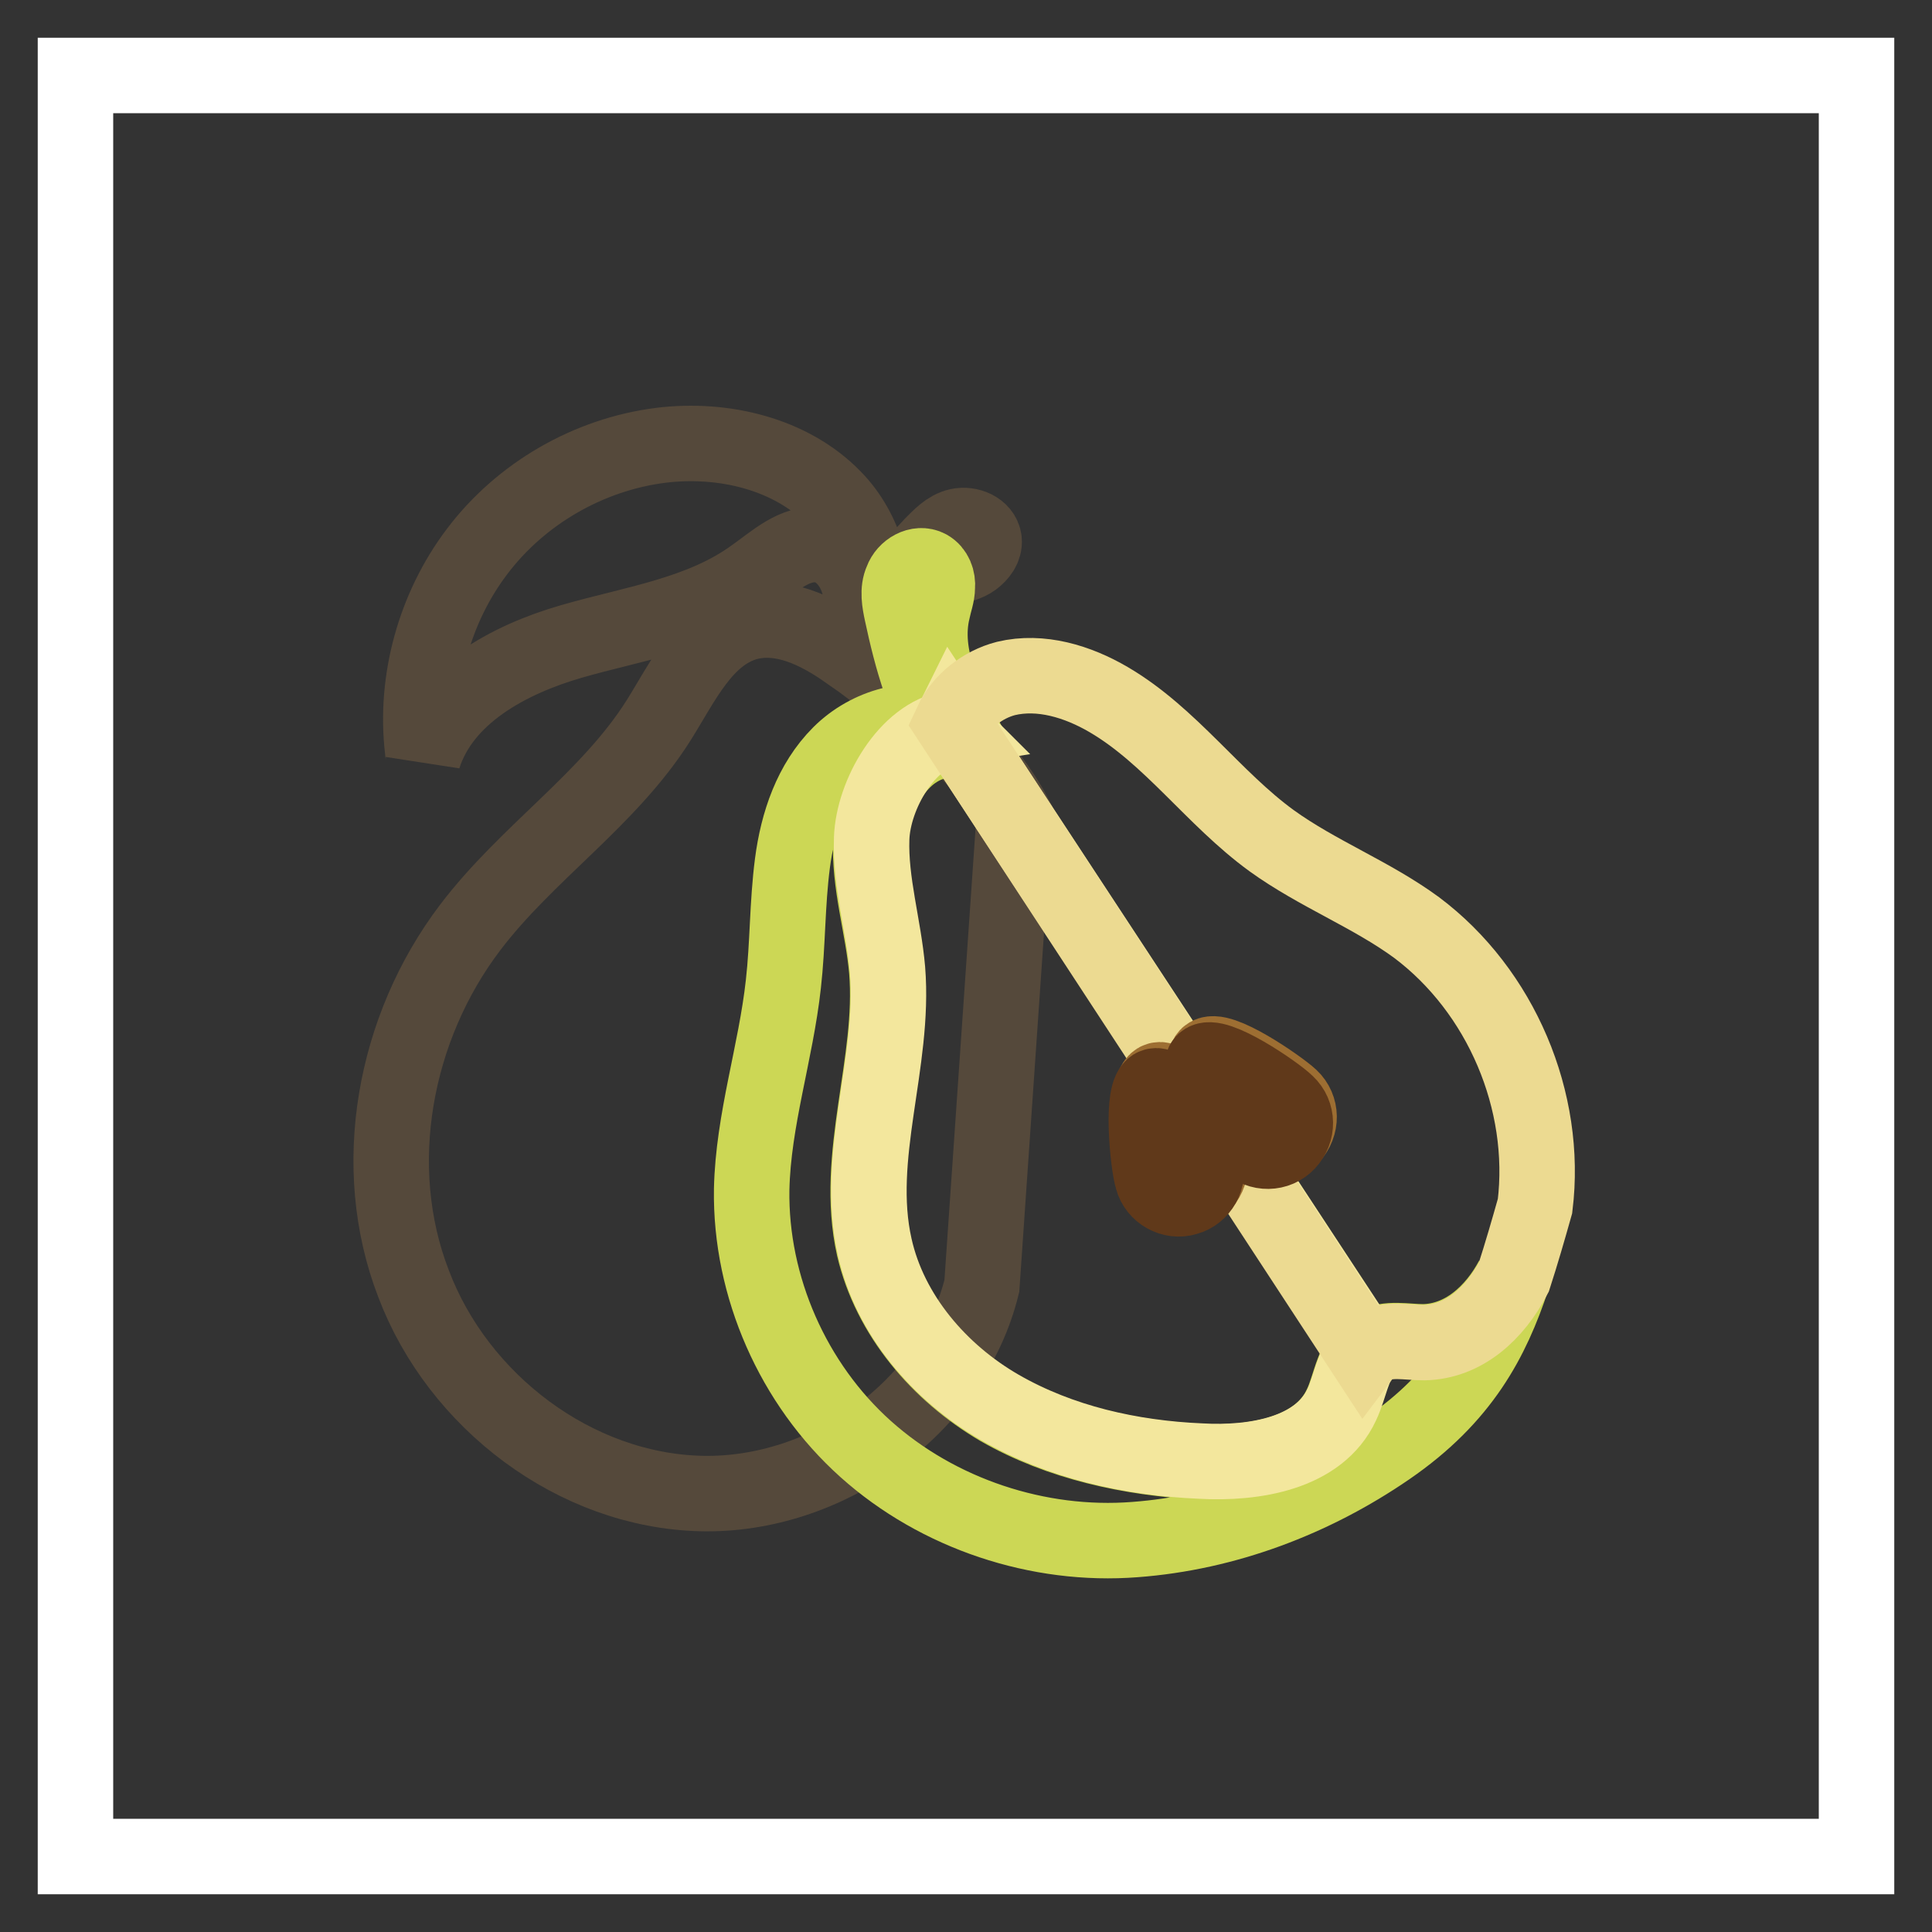 <?xml version="1.0" encoding="utf-8"?>
<!-- Svg Vector Icons : http://www.onlinewebfonts.com/icon -->
<!DOCTYPE svg PUBLIC "-//W3C//DTD SVG 1.1//EN" "http://www.w3.org/Graphics/SVG/1.1/DTD/svg11.dtd">
<svg version="1.1" xmlns="http://www.w3.org/2000/svg" xmlns:xlink="http://www.w3.org/1999/xlink" x="0px" y="0px" viewBox="0 0 256 256" enable-background="new 0 0 256 256" xml:space="preserve">
<rect x="0" y="0" width="256" height="256" fill="#333333" stroke="none"/>
<g> <path stroke-width="10" fill-opacity="0" stroke="#ffffff"  d="M10,10h236v236H10V10z"/> <path stroke-width="10" fill-opacity="0" stroke="#55493b"  d="M115,88.3c2.6-5.4,5.7-10.9,11.2-13c0.9-0.4,2-0.6,2.8-1.2s1.5-1.5,1.4-2.5c-0.2-1.5-2-2.2-3.4-1.9 c-1.4,0.3-2.5,1.5-3.5,2.5c-3,3.2-5.9,6.7-8.2,10.4c1.2-5.8-0.6-12.3-4.8-16.6c-5.7-5.9-14.7-8-22.9-7c-9.6,1.2-18.6,6.4-24.4,14.1 c-5.6,7.4-8.3,17.1-7.2,26.3c0,0.3,0.1,0.6,0.1,0.9c2.6-8.2,11.3-12.9,19.6-15.3s17.2-3.6,24.2-8.7c2.7-1.9,5.4-4.5,8.7-4.1 c3.4,0.4,5.6,4.2,5.5,7.6c-0.1,2.3-0.9,4.4-1.9,6.5c-4-2.8-8.6-5-13.2-3.8c-5.7,1.6-8.5,7.8-11.7,12.9c-6.6,10.5-17.5,17.6-25,27.5 c-10.1,13.3-13.5,31.7-7.5,47.2c5.9,15.6,21.4,27.4,38.1,27.8c16.6,0.4,33.2-11.3,37.2-27.5l4.3-62.4 C130.1,99.9,122.4,93.9,115,88.3z"/> <path stroke-width="10" fill-opacity="0" stroke="#ccd755"  d="M126,98.8c-3.5-5.3-5.2-11.5-6.5-17.6c-0.3-1.4-0.6-3,0-4.3c0.5-1.4,2.2-2.4,3.5-1.7 c0.9,0.5,1.3,1.6,1.2,2.6c0,1-0.4,2-0.6,3c-1.5,6.1,1.7,12.4,4.8,17.9"/> <path stroke-width="10" fill-opacity="0" stroke="#ccd755"  d="M188.6,177.8c-2.3,0-4.7-0.6-6.7,0.5c-2.7,1.5-2.9,5.2-4.2,7.9c-3,6.5-11.6,7.8-18.7,7.5 c-9.2-0.5-18.6-2.5-26.6-7.1c-8-4.7-14.5-12.3-16.6-21.3c-2.7-12,2.7-24.5,1.7-36.7c-0.5-5.8-2.4-11.5-2.1-17.4 c0.3-5.9,3.7-12.2,9.5-13.1l0.4,2.2c-0.1-1.3,0.1-2.6,0.5-3.7c-4.8-2.2-10.8-0.4-14.5,3.3c-3.8,3.8-5.6,9.1-6.3,14.5 s-0.6,10.7-1.2,16c-1,9.1-4,18-4.2,27.2c-0.2,12.9,5.5,25.8,15.1,34.4c9.6,8.6,22.9,13,35.7,12c12-0.9,23.6-5.3,33.5-12.1 c9.9-6.8,13.8-14.4,16.5-22.5C198,173.9,193.9,177.7,188.6,177.8L188.6,177.8z"/> <path stroke-width="10" fill-opacity="0" stroke="#f3e79d"  d="M126.1,95.7c-0.1,0.2-0.2,0.5-0.3,0.7c0.1,0,0.1,0,0.2,0.1c-5.8,0.9-10.3,8.8-10.5,14.6s1.6,11.6,2.1,17.4 c1,12.3-4.4,24.7-1.7,36.7c2,9,8.6,16.7,16.6,21.3s17.3,6.7,26.6,7.1c7.1,0.4,15.7-1,18.7-7.5c1.1-2.3,1.4-5.2,3.1-7L126.1,95.7z" /> <path stroke-width="10" fill-opacity="0" stroke="#ecda91"  d="M187.7,122.9c-6-4.4-13.1-7.1-19.2-11.5c-7.7-5.6-13.4-13.9-21.6-18.7c-4.1-2.4-9-3.9-13.6-2.8 c-3.1,0.8-5.9,3-7.2,5.8l54.7,83.6c0.3-0.4,0.7-0.7,1.2-0.9c2-1.1,4.4-0.5,6.7-0.5c5.3-0.1,9.4-3.9,11.9-8.7c1-3.1,1.9-6.2,2.8-9.4 C205.1,145.9,198.9,131.3,187.7,122.9z"/> <path stroke-width="10" fill-opacity="0" stroke="#9d6e32"  d="M160.2,153.4c0.6,1.9-0.6,4-2.5,4.5c-1.9,0.6-4-0.6-4.5-2.5c-0.6-1.9-1.6-11.8,0.3-12.3 C155.4,142.5,159.6,151.5,160.2,153.4z M171,145.4c1.5,1.4,1.5,3.7,0.1,5.2c-1.4,1.5-3.7,1.5-5.2,0.1c-1.5-1.4-7.3-9.3-5.9-10.8 C161.4,138.4,169.5,144,171,145.4L171,145.4z"/> <path stroke-width="10" fill-opacity="0" stroke="#60391a"  d="M159.7,154.2c0.6,1.9-0.6,4-2.5,4.5c-1.9,0.6-4-0.6-4.5-2.5c-0.6-1.9-1.6-11.8,0.3-12.3 C155,143.3,159.2,152.2,159.7,154.2z M170.5,146.2c1.5,1.4,1.5,3.7,0.1,5.2c-1.4,1.5-3.7,1.5-5.2,0.1c-1.5-1.4-7.3-9.3-5.9-10.8 C160.9,139.2,169.1,144.8,170.5,146.2L170.5,146.2z"/></g>
</svg>